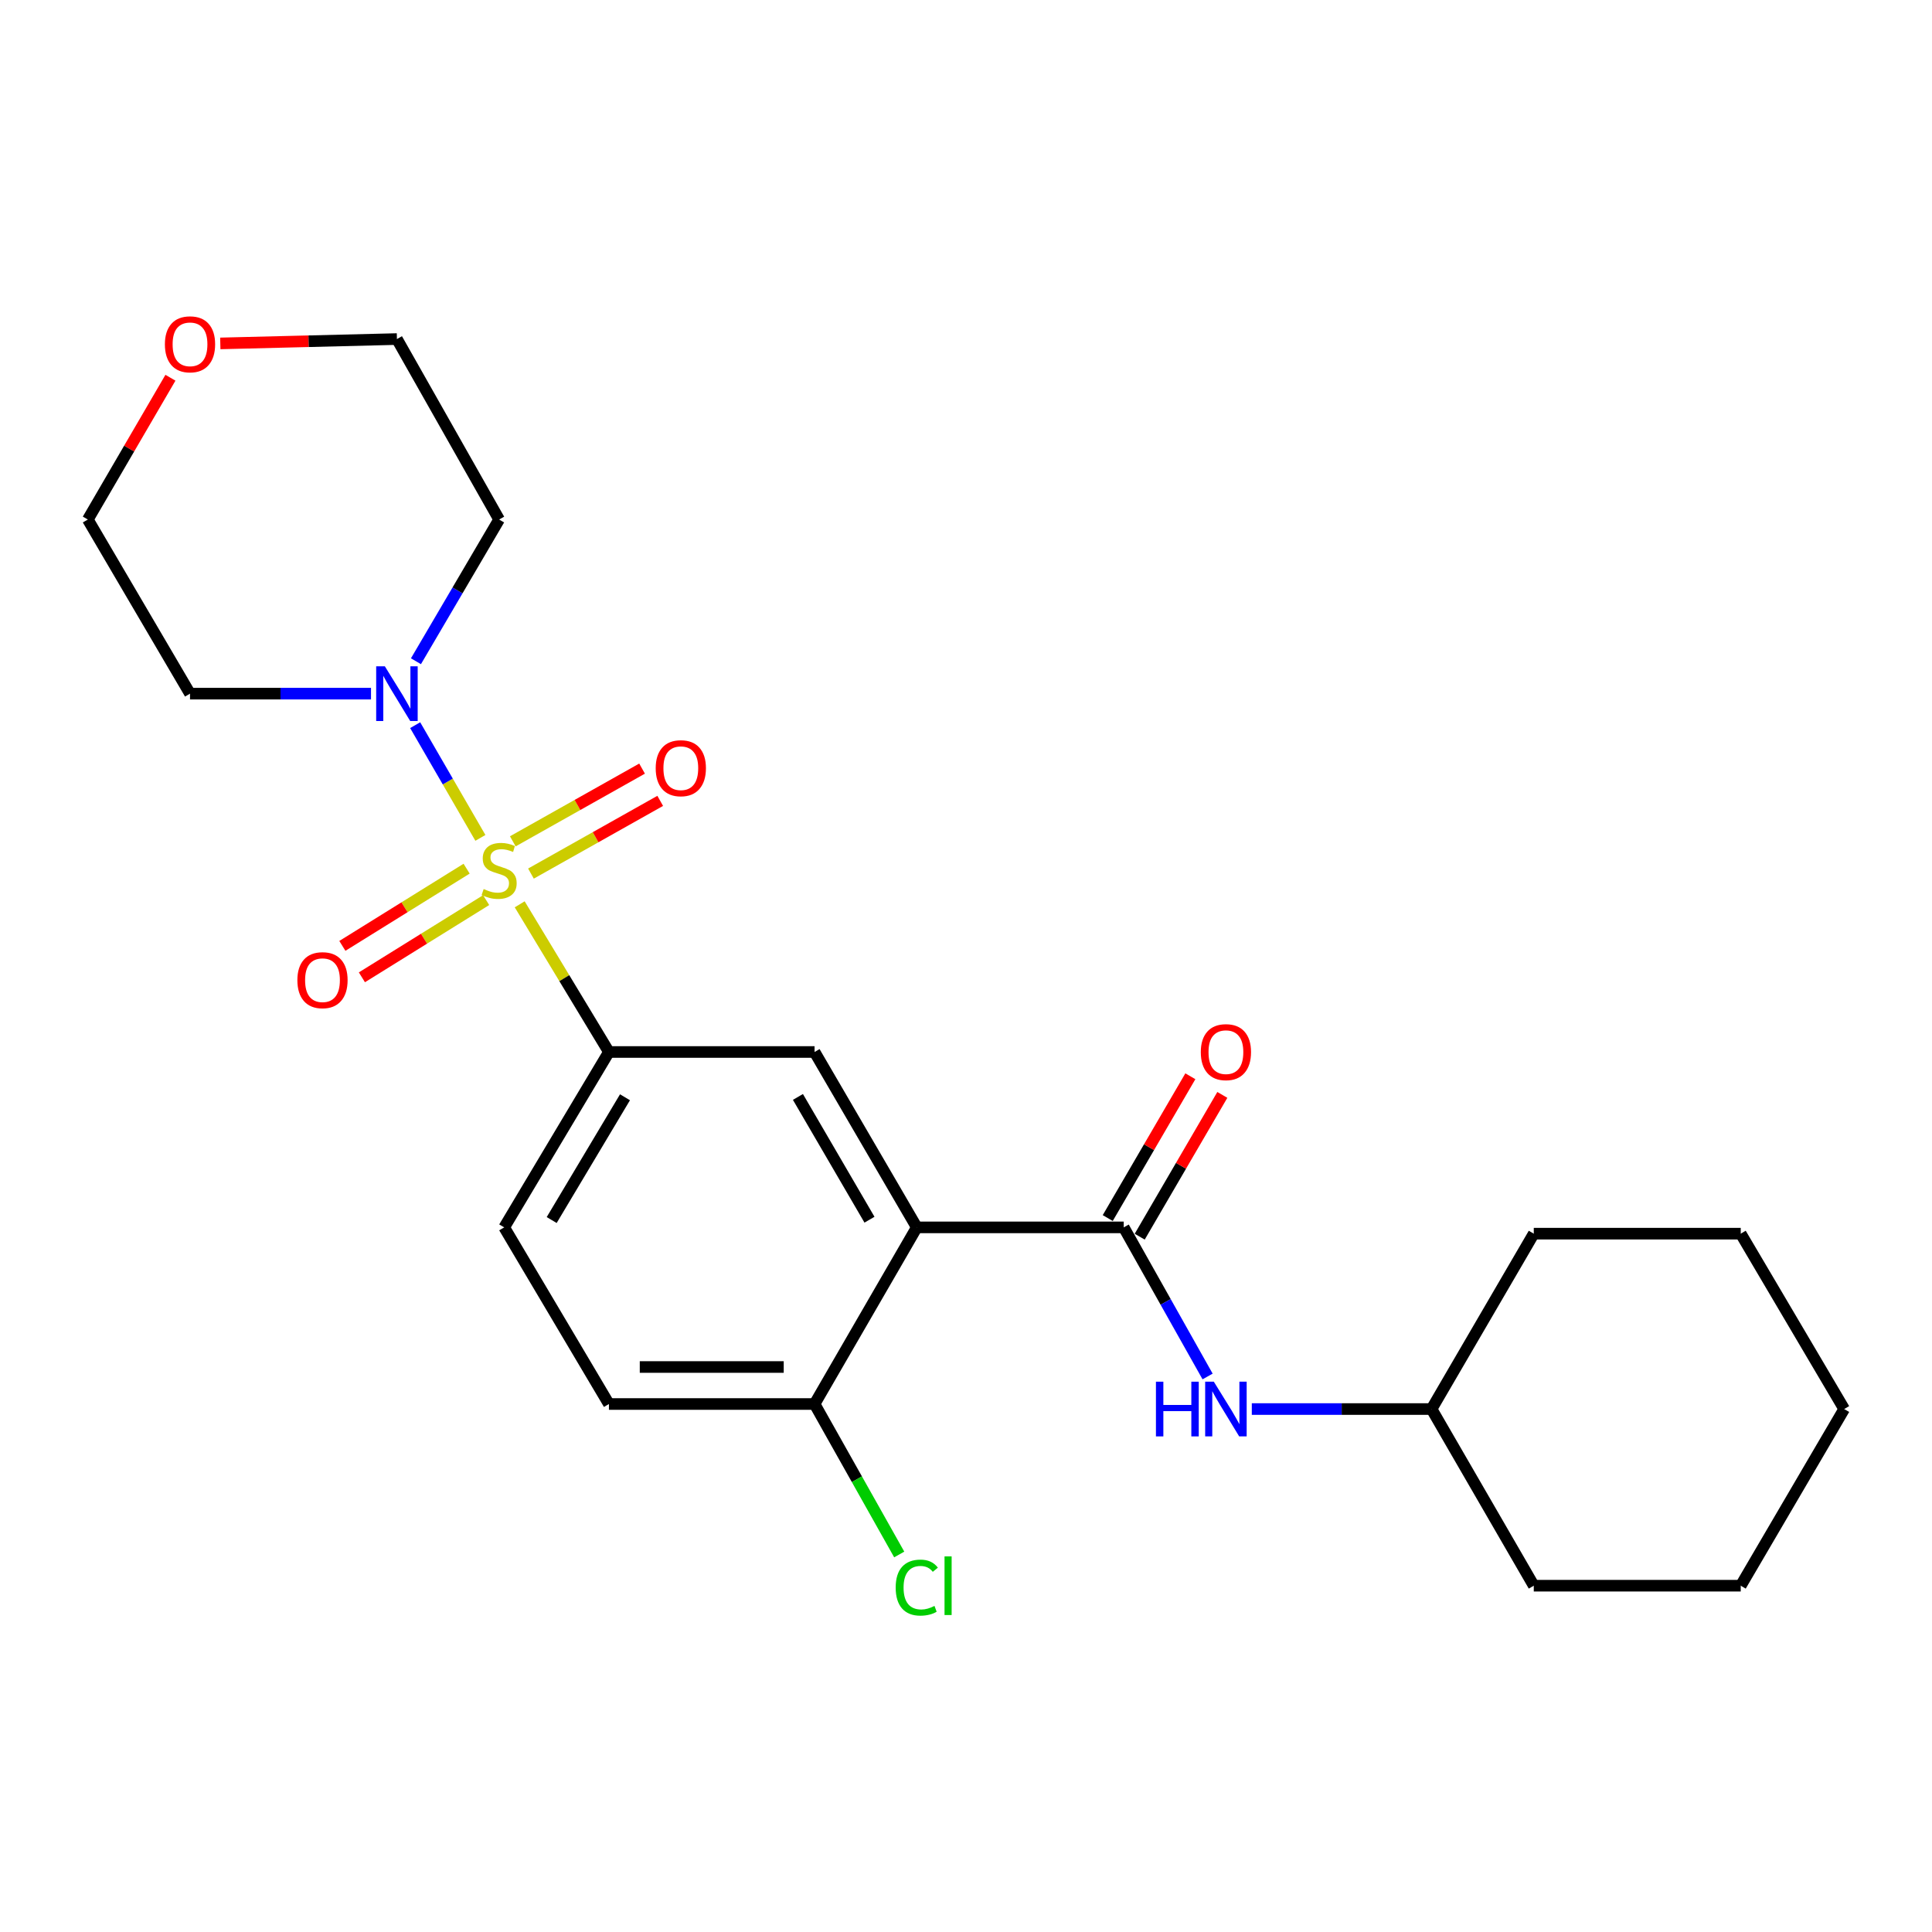 <?xml version='1.0' encoding='iso-8859-1'?>
<svg version='1.1' baseProfile='full'
              xmlns='http://www.w3.org/2000/svg'
                      xmlns:rdkit='http://www.rdkit.org/xml'
                      xmlns:xlink='http://www.w3.org/1999/xlink'
                  xml:space='preserve'
width='1000px' height='1000px' viewBox='0 0 1000 1000'>
<!-- END OF HEADER -->
<rect style='opacity:1.0;fill:#FFFFFF;stroke:none' width='1000' height='1000' x='0' y='0'> </rect>
<path class='bond-2' d='M 248.648,433.684 L 231.77,404.514' style='fill:none;fill-rule:evenodd;stroke:#CCCC00;stroke-width:6px;stroke-linecap:butt;stroke-linejoin:miter;stroke-opacity:1' />
<path class='bond-2' d='M 231.77,404.514 L 214.892,375.345' style='fill:none;fill-rule:evenodd;stroke:#0000FF;stroke-width:6px;stroke-linecap:butt;stroke-linejoin:miter;stroke-opacity:1' />
<path class='bond-3' d='M 268.996,468.072 L 292.088,506.291' style='fill:none;fill-rule:evenodd;stroke:#CCCC00;stroke-width:6px;stroke-linecap:butt;stroke-linejoin:miter;stroke-opacity:1' />
<path class='bond-3' d='M 292.088,506.291 L 315.179,544.509' style='fill:none;fill-rule:evenodd;stroke:#000000;stroke-width:6px;stroke-linecap:butt;stroke-linejoin:miter;stroke-opacity:1' />
<path class='bond-6' d='M 241.521,449.624 L 209.365,469.606' style='fill:none;fill-rule:evenodd;stroke:#CCCC00;stroke-width:6px;stroke-linecap:butt;stroke-linejoin:miter;stroke-opacity:1' />
<path class='bond-6' d='M 209.365,469.606 L 177.21,489.587' style='fill:none;fill-rule:evenodd;stroke:#FF0000;stroke-width:6px;stroke-linecap:butt;stroke-linejoin:miter;stroke-opacity:1' />
<path class='bond-6' d='M 251.63,465.893 L 219.474,485.874' style='fill:none;fill-rule:evenodd;stroke:#CCCC00;stroke-width:6px;stroke-linecap:butt;stroke-linejoin:miter;stroke-opacity:1' />
<path class='bond-6' d='M 219.474,485.874 L 187.319,505.855' style='fill:none;fill-rule:evenodd;stroke:#FF0000;stroke-width:6px;stroke-linecap:butt;stroke-linejoin:miter;stroke-opacity:1' />
<path class='bond-7' d='M 274.819,452.165 L 308.273,433.345' style='fill:none;fill-rule:evenodd;stroke:#CCCC00;stroke-width:6px;stroke-linecap:butt;stroke-linejoin:miter;stroke-opacity:1' />
<path class='bond-7' d='M 308.273,433.345 L 341.726,414.526' style='fill:none;fill-rule:evenodd;stroke:#FF0000;stroke-width:6px;stroke-linecap:butt;stroke-linejoin:miter;stroke-opacity:1' />
<path class='bond-7' d='M 265.428,435.472 L 298.881,416.652' style='fill:none;fill-rule:evenodd;stroke:#CCCC00;stroke-width:6px;stroke-linecap:butt;stroke-linejoin:miter;stroke-opacity:1' />
<path class='bond-7' d='M 298.881,416.652 L 332.335,397.832' style='fill:none;fill-rule:evenodd;stroke:#FF0000;stroke-width:6px;stroke-linecap:butt;stroke-linejoin:miter;stroke-opacity:1' />
<path class='bond-0' d='M 474.526,635.287 L 421.619,544.509' style='fill:none;fill-rule:evenodd;stroke:#000000;stroke-width:6px;stroke-linecap:butt;stroke-linejoin:miter;stroke-opacity:1' />
<path class='bond-0' d='M 450.042,631.315 L 413.007,567.771' style='fill:none;fill-rule:evenodd;stroke:#000000;stroke-width:6px;stroke-linecap:butt;stroke-linejoin:miter;stroke-opacity:1' />
<path class='bond-1' d='M 474.526,635.287 L 581.637,635.287' style='fill:none;fill-rule:evenodd;stroke:#000000;stroke-width:6px;stroke-linecap:butt;stroke-linejoin:miter;stroke-opacity:1' />
<path class='bond-25' d='M 474.526,635.287 L 421.619,726.713' style='fill:none;fill-rule:evenodd;stroke:#000000;stroke-width:6px;stroke-linecap:butt;stroke-linejoin:miter;stroke-opacity:1' />
<path class='bond-5' d='M 581.637,635.287 L 603.343,673.875' style='fill:none;fill-rule:evenodd;stroke:#000000;stroke-width:6px;stroke-linecap:butt;stroke-linejoin:miter;stroke-opacity:1' />
<path class='bond-5' d='M 603.343,673.875 L 625.05,712.463' style='fill:none;fill-rule:evenodd;stroke:#0000FF;stroke-width:6px;stroke-linecap:butt;stroke-linejoin:miter;stroke-opacity:1' />
<path class='bond-9' d='M 589.911,640.108 L 611.293,603.413' style='fill:none;fill-rule:evenodd;stroke:#000000;stroke-width:6px;stroke-linecap:butt;stroke-linejoin:miter;stroke-opacity:1' />
<path class='bond-9' d='M 611.293,603.413 L 632.676,566.718' style='fill:none;fill-rule:evenodd;stroke:#FF0000;stroke-width:6px;stroke-linecap:butt;stroke-linejoin:miter;stroke-opacity:1' />
<path class='bond-9' d='M 573.362,630.465 L 594.744,593.77' style='fill:none;fill-rule:evenodd;stroke:#000000;stroke-width:6px;stroke-linecap:butt;stroke-linejoin:miter;stroke-opacity:1' />
<path class='bond-9' d='M 594.744,593.77 L 616.127,557.075' style='fill:none;fill-rule:evenodd;stroke:#FF0000;stroke-width:6px;stroke-linecap:butt;stroke-linejoin:miter;stroke-opacity:1' />
<path class='bond-13' d='M 215.294,342.256 L 236.82,305.578' style='fill:none;fill-rule:evenodd;stroke:#0000FF;stroke-width:6px;stroke-linecap:butt;stroke-linejoin:miter;stroke-opacity:1' />
<path class='bond-13' d='M 236.82,305.578 L 258.346,268.901' style='fill:none;fill-rule:evenodd;stroke:#000000;stroke-width:6px;stroke-linecap:butt;stroke-linejoin:miter;stroke-opacity:1' />
<path class='bond-14' d='M 192.033,359.029 L 145.192,359.029' style='fill:none;fill-rule:evenodd;stroke:#0000FF;stroke-width:6px;stroke-linecap:butt;stroke-linejoin:miter;stroke-opacity:1' />
<path class='bond-14' d='M 145.192,359.029 L 98.35,359.029' style='fill:none;fill-rule:evenodd;stroke:#000000;stroke-width:6px;stroke-linecap:butt;stroke-linejoin:miter;stroke-opacity:1' />
<path class='bond-4' d='M 315.179,544.509 L 421.619,544.509' style='fill:none;fill-rule:evenodd;stroke:#000000;stroke-width:6px;stroke-linecap:butt;stroke-linejoin:miter;stroke-opacity:1' />
<path class='bond-10' d='M 315.179,544.509 L 260.974,635.287' style='fill:none;fill-rule:evenodd;stroke:#000000;stroke-width:6px;stroke-linecap:butt;stroke-linejoin:miter;stroke-opacity:1' />
<path class='bond-10' d='M 323.493,567.946 L 285.55,631.49' style='fill:none;fill-rule:evenodd;stroke:#000000;stroke-width:6px;stroke-linecap:butt;stroke-linejoin:miter;stroke-opacity:1' />
<path class='bond-16' d='M 647.933,729.32 L 694.453,729.32' style='fill:none;fill-rule:evenodd;stroke:#0000FF;stroke-width:6px;stroke-linecap:butt;stroke-linejoin:miter;stroke-opacity:1' />
<path class='bond-16' d='M 694.453,729.32 L 740.973,729.32' style='fill:none;fill-rule:evenodd;stroke:#000000;stroke-width:6px;stroke-linecap:butt;stroke-linejoin:miter;stroke-opacity:1' />
<path class='bond-8' d='M 421.619,726.713 L 315.179,726.713' style='fill:none;fill-rule:evenodd;stroke:#000000;stroke-width:6px;stroke-linecap:butt;stroke-linejoin:miter;stroke-opacity:1' />
<path class='bond-8' d='M 405.653,707.559 L 331.145,707.559' style='fill:none;fill-rule:evenodd;stroke:#000000;stroke-width:6px;stroke-linecap:butt;stroke-linejoin:miter;stroke-opacity:1' />
<path class='bond-15' d='M 421.619,726.713 L 443.528,765.656' style='fill:none;fill-rule:evenodd;stroke:#000000;stroke-width:6px;stroke-linecap:butt;stroke-linejoin:miter;stroke-opacity:1' />
<path class='bond-15' d='M 443.528,765.656 L 465.436,804.599' style='fill:none;fill-rule:evenodd;stroke:#00CC00;stroke-width:6px;stroke-linecap:butt;stroke-linejoin:miter;stroke-opacity:1' />
<path class='bond-11' d='M 260.974,635.287 L 315.179,726.713' style='fill:none;fill-rule:evenodd;stroke:#000000;stroke-width:6px;stroke-linecap:butt;stroke-linejoin:miter;stroke-opacity:1' />
<path class='bond-12' d='M 88.218,195.521 L 66.836,232.211' style='fill:none;fill-rule:evenodd;stroke:#FF0000;stroke-width:6px;stroke-linecap:butt;stroke-linejoin:miter;stroke-opacity:1' />
<path class='bond-12' d='M 66.836,232.211 L 45.455,268.901' style='fill:none;fill-rule:evenodd;stroke:#000000;stroke-width:6px;stroke-linecap:butt;stroke-linejoin:miter;stroke-opacity:1' />
<path class='bond-24' d='M 114.029,177.748 L 159.74,176.622' style='fill:none;fill-rule:evenodd;stroke:#FF0000;stroke-width:6px;stroke-linecap:butt;stroke-linejoin:miter;stroke-opacity:1' />
<path class='bond-24' d='M 159.74,176.622 L 205.45,175.495' style='fill:none;fill-rule:evenodd;stroke:#000000;stroke-width:6px;stroke-linecap:butt;stroke-linejoin:miter;stroke-opacity:1' />
<path class='bond-18' d='M 258.346,268.901 L 205.45,175.495' style='fill:none;fill-rule:evenodd;stroke:#000000;stroke-width:6px;stroke-linecap:butt;stroke-linejoin:miter;stroke-opacity:1' />
<path class='bond-17' d='M 98.35,359.029 L 45.455,268.901' style='fill:none;fill-rule:evenodd;stroke:#000000;stroke-width:6px;stroke-linecap:butt;stroke-linejoin:miter;stroke-opacity:1' />
<path class='bond-19' d='M 740.973,729.32 L 793.879,820.757' style='fill:none;fill-rule:evenodd;stroke:#000000;stroke-width:6px;stroke-linecap:butt;stroke-linejoin:miter;stroke-opacity:1' />
<path class='bond-20' d='M 740.973,729.32 L 793.879,638.543' style='fill:none;fill-rule:evenodd;stroke:#000000;stroke-width:6px;stroke-linecap:butt;stroke-linejoin:miter;stroke-opacity:1' />
<path class='bond-22' d='M 793.879,820.757 L 901.001,820.757' style='fill:none;fill-rule:evenodd;stroke:#000000;stroke-width:6px;stroke-linecap:butt;stroke-linejoin:miter;stroke-opacity:1' />
<path class='bond-21' d='M 793.879,638.543 L 901.001,638.543' style='fill:none;fill-rule:evenodd;stroke:#000000;stroke-width:6px;stroke-linecap:butt;stroke-linejoin:miter;stroke-opacity:1' />
<path class='bond-23' d='M 901.001,638.543 L 954.545,729.32' style='fill:none;fill-rule:evenodd;stroke:#000000;stroke-width:6px;stroke-linecap:butt;stroke-linejoin:miter;stroke-opacity:1' />
<path class='bond-26' d='M 901.001,820.757 L 954.545,729.32' style='fill:none;fill-rule:evenodd;stroke:#000000;stroke-width:6px;stroke-linecap:butt;stroke-linejoin:miter;stroke-opacity:1' />
<path  class='atom-0' d='M 250.346 460.164
Q 250.666 460.284, 251.986 460.844
Q 253.306 461.404, 254.746 461.764
Q 256.226 462.084, 257.666 462.084
Q 260.346 462.084, 261.906 460.804
Q 263.466 459.484, 263.466 457.204
Q 263.466 455.644, 262.666 454.684
Q 261.906 453.724, 260.706 453.204
Q 259.506 452.684, 257.506 452.084
Q 254.986 451.324, 253.466 450.604
Q 251.986 449.884, 250.906 448.364
Q 249.866 446.844, 249.866 444.284
Q 249.866 440.724, 252.266 438.524
Q 254.706 436.324, 259.506 436.324
Q 262.786 436.324, 266.506 437.884
L 265.586 440.964
Q 262.186 439.564, 259.626 439.564
Q 256.866 439.564, 255.346 440.724
Q 253.826 441.844, 253.866 443.804
Q 253.866 445.324, 254.626 446.244
Q 255.426 447.164, 256.546 447.684
Q 257.706 448.204, 259.626 448.804
Q 262.186 449.604, 263.706 450.404
Q 265.226 451.204, 266.306 452.844
Q 267.426 454.444, 267.426 457.204
Q 267.426 461.124, 264.786 463.244
Q 262.186 465.324, 257.826 465.324
Q 255.306 465.324, 253.386 464.764
Q 251.506 464.244, 249.266 463.324
L 250.346 460.164
' fill='#CCCC00'/>
<path  class='atom-3' d='M 199.19 344.869
L 208.47 359.869
Q 209.39 361.349, 210.87 364.029
Q 212.35 366.709, 212.43 366.869
L 212.43 344.869
L 216.19 344.869
L 216.19 373.189
L 212.31 373.189
L 202.35 356.789
Q 201.19 354.869, 199.95 352.669
Q 198.75 350.469, 198.39 349.789
L 198.39 373.189
L 194.71 373.189
L 194.71 344.869
L 199.19 344.869
' fill='#0000FF'/>
<path  class='atom-6' d='M 598.312 715.16
L 602.152 715.16
L 602.152 727.2
L 616.632 727.2
L 616.632 715.16
L 620.472 715.16
L 620.472 743.48
L 616.632 743.48
L 616.632 730.4
L 602.152 730.4
L 602.152 743.48
L 598.312 743.48
L 598.312 715.16
' fill='#0000FF'/>
<path  class='atom-6' d='M 628.272 715.16
L 637.552 730.16
Q 638.472 731.64, 639.952 734.32
Q 641.432 737, 641.512 737.16
L 641.512 715.16
L 645.272 715.16
L 645.272 743.48
L 641.392 743.48
L 631.432 727.08
Q 630.272 725.16, 629.032 722.96
Q 627.832 720.76, 627.472 720.08
L 627.472 743.48
L 623.792 743.48
L 623.792 715.16
L 628.272 715.16
' fill='#0000FF'/>
<path  class='atom-7' d='M 153.92 507.336
Q 153.92 500.536, 157.28 496.736
Q 160.64 492.936, 166.92 492.936
Q 173.2 492.936, 176.56 496.736
Q 179.92 500.536, 179.92 507.336
Q 179.92 514.216, 176.52 518.136
Q 173.12 522.016, 166.92 522.016
Q 160.68 522.016, 157.28 518.136
Q 153.92 514.256, 153.92 507.336
M 166.92 518.816
Q 171.24 518.816, 173.56 515.936
Q 175.92 513.016, 175.92 507.336
Q 175.92 501.776, 173.56 498.976
Q 171.24 496.136, 166.92 496.136
Q 162.6 496.136, 160.24 498.936
Q 157.92 501.736, 157.92 507.336
Q 157.92 513.056, 160.24 515.936
Q 162.6 518.816, 166.92 518.816
' fill='#FF0000'/>
<path  class='atom-8' d='M 339.39 397.618
Q 339.39 390.818, 342.75 387.018
Q 346.11 383.218, 352.39 383.218
Q 358.67 383.218, 362.03 387.018
Q 365.39 390.818, 365.39 397.618
Q 365.39 404.498, 361.99 408.418
Q 358.59 412.298, 352.39 412.298
Q 346.15 412.298, 342.75 408.418
Q 339.39 404.538, 339.39 397.618
M 352.39 409.098
Q 356.71 409.098, 359.03 406.218
Q 361.39 403.298, 361.39 397.618
Q 361.39 392.058, 359.03 389.258
Q 356.71 386.418, 352.39 386.418
Q 348.07 386.418, 345.71 389.218
Q 343.39 392.018, 343.39 397.618
Q 343.39 403.338, 345.71 406.218
Q 348.07 409.098, 352.39 409.098
' fill='#FF0000'/>
<path  class='atom-10' d='M 621.532 544.589
Q 621.532 537.789, 624.892 533.989
Q 628.252 530.189, 634.532 530.189
Q 640.812 530.189, 644.172 533.989
Q 647.532 537.789, 647.532 544.589
Q 647.532 551.469, 644.132 555.389
Q 640.732 559.269, 634.532 559.269
Q 628.292 559.269, 624.892 555.389
Q 621.532 551.509, 621.532 544.589
M 634.532 556.069
Q 638.852 556.069, 641.172 553.189
Q 643.532 550.269, 643.532 544.589
Q 643.532 539.029, 641.172 536.229
Q 638.852 533.389, 634.532 533.389
Q 630.212 533.389, 627.852 536.189
Q 625.532 538.989, 625.532 544.589
Q 625.532 550.309, 627.852 553.189
Q 630.212 556.069, 634.532 556.069
' fill='#FF0000'/>
<path  class='atom-13' d='M 85.35 178.214
Q 85.35 171.414, 88.71 167.614
Q 92.07 163.814, 98.35 163.814
Q 104.63 163.814, 107.99 167.614
Q 111.35 171.414, 111.35 178.214
Q 111.35 185.094, 107.95 189.014
Q 104.55 192.894, 98.35 192.894
Q 92.11 192.894, 88.71 189.014
Q 85.35 185.134, 85.35 178.214
M 98.35 189.694
Q 102.67 189.694, 104.99 186.814
Q 107.35 183.894, 107.35 178.214
Q 107.35 172.654, 104.99 169.854
Q 102.67 167.014, 98.35 167.014
Q 94.03 167.014, 91.67 169.814
Q 89.35 172.614, 89.35 178.214
Q 89.35 183.934, 91.67 186.814
Q 94.03 189.694, 98.35 189.694
' fill='#FF0000'/>
<path  class='atom-16' d='M 463.606 821.737
Q 463.606 814.697, 466.886 811.017
Q 470.206 807.297, 476.486 807.297
Q 482.326 807.297, 485.446 811.417
L 482.806 813.577
Q 480.526 810.577, 476.486 810.577
Q 472.206 810.577, 469.926 813.457
Q 467.686 816.297, 467.686 821.737
Q 467.686 827.337, 470.006 830.217
Q 472.366 833.097, 476.926 833.097
Q 480.046 833.097, 483.686 831.217
L 484.806 834.217
Q 483.326 835.177, 481.086 835.737
Q 478.846 836.297, 476.366 836.297
Q 470.206 836.297, 466.886 832.537
Q 463.606 828.777, 463.606 821.737
' fill='#00CC00'/>
<path  class='atom-16' d='M 488.886 805.577
L 492.566 805.577
L 492.566 835.937
L 488.886 835.937
L 488.886 805.577
' fill='#00CC00'/>
</svg>

